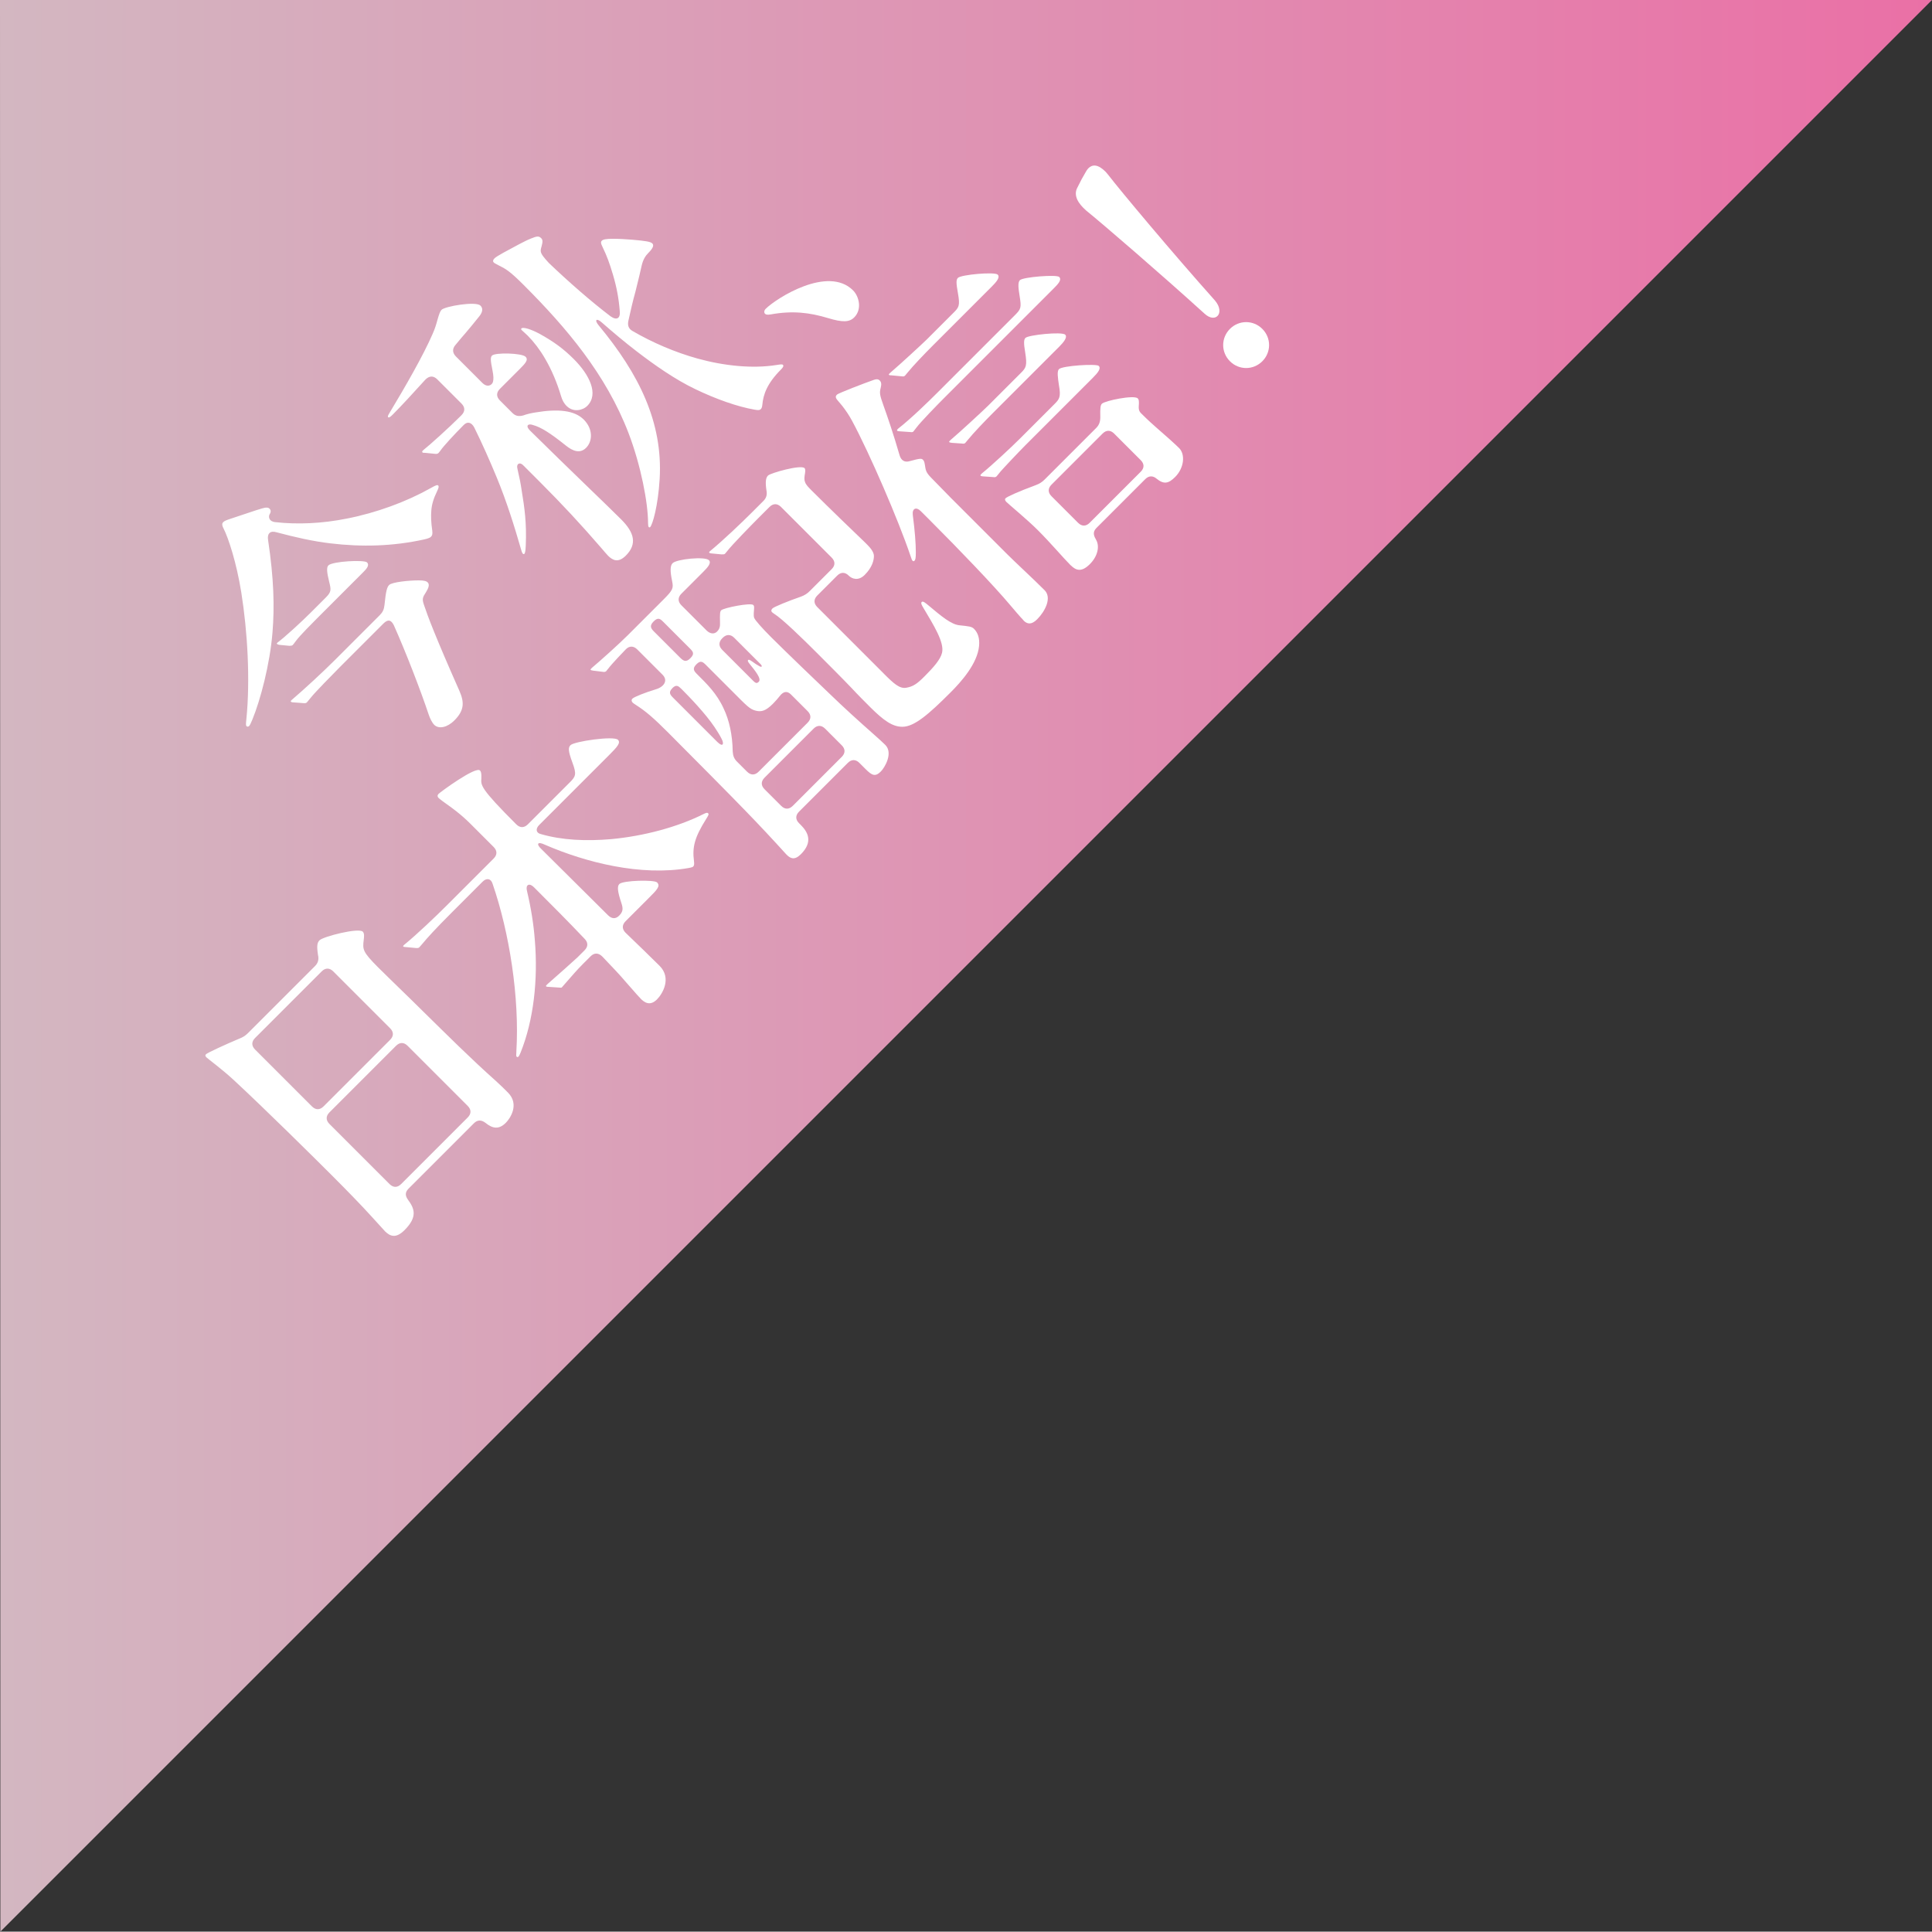 <?xml version="1.0" encoding="UTF-8"?>
<svg id="_レイヤー_1" data-name="レイヤー 1" xmlns="http://www.w3.org/2000/svg" width="417.25" height="417.17" xmlns:xlink="http://www.w3.org/1999/xlink" viewBox="0 0 417.25 417.17">
  <rect x="0" y="0" width="417.25" height="417.17" fill="#333333" stroke="none"/>
  <defs>
    <style>
      .cls-1 {
        fill: #fff;
      }

      .cls-2 {
        fill: url(#_名称未設定グラデーション_20);
      }
    </style>
    <linearGradient id="_名称未設定グラデーション_20" data-name="名称未設定グラデーション 20" x1="0" y1="208.58" x2="417.25" y2="208.58" gradientUnits="userSpaceOnUse">
      <stop offset="0" stop-color="#d3b7c1"/>
      <stop offset="1" stop-color="#ea70a6"/>
    </linearGradient>
  </defs>
  <polygon class="cls-2" points="0 0 417.25 0 .08 417.17 0 0"/>
  <g>
    <g>
      <path class="cls-1" d="M53.26,156.84c-.2-.2-.15-.55-.05-1.55.85-8.44.25-18.92-1.1-27.35-1.05-6.54-2.8-11.78-3.84-13.83-.45-.85-.25-1.15-.05-1.35.25-.25.6-.4,1.65-.75,1.6-.5,5.44-1.85,6.69-2.2,1-.3,1.4-.2,1.65.05.4.4.25.85.05,1.15-.35.55-.2,1.6,1.15,1.75,4.84.55,10.18.3,15.42-.75,6.44-1.25,12.93-3.64,18.17-6.59,1.15-.65,1.45-.75,1.65-.55.15.15.1.5-.2,1.1-.85,1.75-1.2,3-1.3,4.29-.1,1.2-.05,2.65.2,4.29.1.8,0,1.1-.3,1.4-.15.15-.55.35-1.45.55-6.79,1.5-13.53,1.65-20.22.85-3.84-.45-7.74-1.35-11.68-2.4-1.3-.4-2.05.25-1.8,1.7,1.25,8.34,1.4,14.38.95,19.92-.55,6.84-2.6,14.58-4.34,18.82-.35.85-.55,1.25-.7,1.4s-.4.2-.55.05ZM93.74,156.49c-.45-.45-.9-1.4-1.15-2.15-1.75-5.24-4.89-13.38-7.54-19.32-.6-1.2-1.3-1.3-2.25-.35l-9.43,9.43c-1.5,1.5-5.44,5.54-6.14,6.44l-.95,1.15c-.2.2-.4.2-.95.15l-1.95-.15c-.1,0-.4,0-.55-.15-.1-.1,0-.2.05-.25l.15-.15c2.7-2.3,6.79-6.09,9.28-8.58l9.73-9.73c.6-.6.9-1.2,1-2.2.3-3,.55-3.84,1-4.29.65-.65,4.39-1,6.39-1,1.3,0,1.7.2,1.95.45.45.45.15,1.25-.35,2.05-.75,1.15-.9,1.5-.5,2.7.85,2.55,2.45,6.84,7.69,18.67,1.1,2.5,1.05,4.24-1.1,6.39-1.4,1.4-3.29,2-4.39.9ZM62.44,139.47l-2.1-.2c-.25-.05-.4-.1-.5-.2s-.05-.15,0-.2l.1-.1c1.55-1.15,5.14-4.44,7.19-6.49l3.19-3.19c1.3-1.3,1.2-1.7.75-3.54s-.6-2.99-.15-3.44c.9-.9,7.74-1.25,8.34-.65.65.65-.2,1.5-.95,2.25l-9.83,9.83c-.8.8-3.74,3.74-4.54,4.84-.5.7-.65.85-.75.95s-.35.15-.75.15Z"/>
      <path class="cls-1" d="M131.27,119.96c-.3-.3-.8-.9-1.4-1.6-4.49-5.19-8.34-9.33-13.23-14.23l-3.69-3.69c-.7-.7-1.5-.3-1.2.8.45,1.95.7,3.19.9,4.59.65,3.94,1.1,7.09.9,11.98-.05,1.35-.2,1.7-.3,1.8s-.25.05-.3,0c-.1-.1-.2-.2-.4-.9-1.45-5.04-3.14-10.43-5.24-15.52-1.55-3.74-3.14-7.34-4.89-10.88-.6-1.1-1.45-1.35-2.25-.55-2.05,2.05-4.39,4.59-5.04,5.54-.25.35-.4.5-.45.55-.2.2-.5.2-.85.15l-2-.2c-.3,0-.5,0-.6-.1s-.05-.25.05-.35l.15-.15c1.4-1.1,5.59-4.89,7.94-7.24l.3-.3c.8-.8.8-1.7,0-2.5l-5.24-5.24c-.8-.8-1.7-.8-2.55.05-2.8,3.09-5.19,5.69-7.09,7.59-.5.5-.8.7-.95.55s-.1-.3.35-1.05c3.34-5.54,7.24-12.33,9.23-16.92.55-1.25.75-1.95,1.05-3.04.4-1.4.6-1.9.9-2.2.75-.75,7.39-1.9,8.39-.9.8.8.2,1.8-.4,2.5-.7.9-2.2,2.7-2.79,3.39s-1.35,1.55-2.2,2.6c-.75.85-.65,1.75.1,2.5l5.69,5.69c1.1,1.1,2.1.5,2.3-.2.15-.55.15-1.25-.1-2.5-.4-2-.5-2.8-.1-3.19.7-.7,6.44-.55,7.24.25.7.7-.1,1.5-1.4,2.8l-4.14,4.14c-.8.8-.8,1.7,0,2.5l2.69,2.69c.7.7,1.4.8,2.35.55.8-.3,1.7-.5,2.65-.65,4.79-.8,8.39-.5,10.43,1.55s1.9,4.69.5,6.09c-1.3,1.3-2.84.75-4.39-.5-3.44-2.75-5.34-3.94-7.14-4.44-1.05-.35-1.6.2-.6,1.2,8.34,8.24,16.47,15.97,19.72,19.22,2.8,2.8,3.49,5.29,1,7.79-1.65,1.65-2.84,1.05-3.89,0ZM140.11,113.82c-.1-.1-.15-.35-.15-.85,0-4.39-1.55-12.43-4.19-19.37-4.89-12.78-13.48-22.86-22.66-32.04-3.09-3.09-3.89-3.49-5.49-4.29-.6-.3-.85-.45-1-.6s-.25-.45.2-.9,2.8-1.7,5.34-3.05c.85-.45,1.85-.95,2.5-1.2,1.15-.45,1.65-.65,2.2-.1.35.35.4.7.1,1.8-.3,1-.35,1.35.8,2.7.25.25.45.55.8.9,4.34,4.14,9.03,8.24,13.28,11.48,1.35.95,2.2.5,2-1.2-.2-2.6-.65-5.04-1.45-7.74-.75-2.55-1.35-4.14-2.2-5.89-.5-1-.45-1.25-.2-1.5s.9-.4,2.4-.4c2.5,0,6.14.35,7.24.55.6.1,1.05.25,1.25.45.4.4.15,1.05-.85,2.05-.65.65-1.15,1.45-1.45,2.75-.2.9-.7,3.09-1.35,5.64-.55,1.95-1.05,4.14-1.5,6.19-.25,1.05,0,1.8.9,2.3,4.29,2.5,9.18,4.59,14.03,5.94,5.79,1.6,11.88,2.2,16.97,1.4.95-.15,1.3-.2,1.45-.05.2.2.1.5-.4,1-3.05,3.05-3.84,5.44-4.04,7.64-.05.55-.2.8-.3.9-.25.25-.5.3-1.35.15-3.74-.65-8.39-2.3-12.83-4.44-4.39-2.1-8.78-5.19-12.63-8.14-2.6-2-5.09-4.09-7.54-6.24-1.15-1.05-1.7-.6-.7.6,8.74,10.53,13.88,20.96,13.18,33.14-.35,5.94-1.55,9.93-2.05,10.43-.1.1-.2.1-.3,0ZM122.39,87.71c-.55-.55-.95-1.25-1.2-2.1-.9-3-2.05-5.74-3.49-8.19-1.1-1.9-2.4-3.59-3.74-4.94-.6-.6-.85-.75-1.25-1.15-.1-.1-.25-.25-.1-.4.35-.35,2.05.15,3.99,1.2,3.14,1.75,5.14,3.24,7.34,5.44,3.34,3.34,5.44,7.54,2.9,10.08-1,1-3.04,1.45-4.44.05Z"/>
      <path class="cls-1" d="M184.48,68.55c-1.05,1.05-2.5,1.1-5.64.15-3.99-1.2-7.64-1.65-12.38-.8-.85.15-1.1,0-1.25-.15-.2-.2-.25-.65.15-1.05,2.25-2.25,13.43-9.43,18.87-3.99,1.3,1.3,2,4.09.25,5.84Z"/>
    </g>
    <g>
      <path class="cls-1" d="M83.09,265.85l-3-3.29c-1.95-2.15-4.79-5.09-8.44-8.74-3.89-3.89-14.28-14.18-21.16-20.56-2.65-2.45-5.49-4.49-5.89-4.89-.25-.25-.35-.45-.1-.7.3-.3,4.19-2.1,7.14-3.34.8-.3,1.35-.65,1.9-1.2l14.48-14.48c.65-.65.9-1.4.65-2.45-.3-2-.15-2.65.35-3.14.8-.8,8.43-2.75,9.33-1.85.35.35.3,1,.2,1.8-.25,2.05-.25,2.55,3.09,5.89,2.35,2.35,7.29,7.09,9.63,9.43,5.19,5.09,10.38,10.28,15.82,15.12.9.8,1.75,1.65,2.6,2.5,2.55,2.55.5,5.59-.45,6.54-1.5,1.5-2.85,1.25-4.34.05-.95-.75-1.8-.7-2.55.05l-14.13,14.13c-.85.85-.65,1.65-.1,2.4,1.4,1.9,2.1,3.69-.75,6.54-1.8,1.8-3.05,1.45-4.29.2ZM55.09,224.17c-.8.8-.8,1.7,0,2.5l12.28,12.28c.8.8,1.7.8,2.5,0l14.38-14.38c.8-.8.8-1.7,0-2.5l-12.28-12.28c-.8-.8-1.7-.8-2.5,0l-14.38,14.38ZM101.01,241.34c.8-.8.8-1.7,0-2.5l-12.98-12.98c-.8-.8-1.7-.8-2.5,0l-14.38,14.38c-.8.8-.8,1.7,0,2.5l12.98,12.98c.8.8,1.7.8,2.5,0l14.38-14.38Z"/>
      <path class="cls-1" d="M138.32,215.62c-.35-.35-.5-.5-3.29-3.69-.95-1.15-2.79-3.09-4.94-5.34-.85-.85-1.75-.85-2.55-.05l-1.65,1.65c-1.2,1.2-2.5,2.7-3.14,3.44l-1.4,1.6c-.1.1-.2.1-.65.05l-2.25-.15c-.1,0-.4,0-.5-.1s.05-.25.1-.3l.25-.25c1.5-1.3,6.04-5.34,6.44-5.74l1.5-1.5c.8-.8.8-1.7,0-2.5-3.34-3.54-7.19-7.39-10.93-11.13-1-1-1.85-.55-1.5.8.9,3.79,1.45,7.34,1.7,10.68.7,8.49-.25,17.22-3.09,24.26-.2.5-.35.75-.45.85s-.25.15-.4,0c-.1-.1-.1-.3-.05-1.15.7-11.58-1.5-25.66-5.14-36.19-.35-1.15-1.3-1.3-2.15-.45l-6.59,6.59c-3.74,3.74-5.44,5.64-6.34,6.74l-.7.8c-.15.15-.25.25-.8.2l-2.1-.2c-.2,0-.55-.05-.6-.1s-.05-.15.1-.3l.1-.1c2.59-2.1,6.89-6.19,9.28-8.59l10.03-10.03c.8-.8.8-1.7,0-2.5l-5.04-5.04c-2.05-2.05-4.14-3.54-5.14-4.24-.3-.2-1.45-1.05-1.7-1.3-.45-.45-.1-.8,0-.9.4-.4,7.99-5.99,8.93-5.04.2.2.35.55.3,1.7-.1,1.5-.3,2.1,7.54,9.93.8.8,1.7.8,2.5,0l9.03-9.03c1.3-1.3,1.55-1.75.6-4.29-1-2.7-.9-3.29-.4-3.79.8-.8,9.33-2.05,10.23-1.15.65.65-.15,1.55-2,3.39l-15.02,15.02c-.8.8-.7,1.7.35,1.95,4.64,1.35,9.83,1.55,15.17,1.1,7.04-.65,14.38-2.6,20.02-5.44.6-.3.8-.3.95-.15.2.2.1.4-.4,1.2-2.55,4.04-3.04,6.14-2.65,9.13.1.7,0,1-.15,1.15-.1.1-.2.2-1.05.35-10.28,1.8-22.16-1.2-31-5.04-1.55-.75-2-.2-.7,1,4.09,4.09,9.33,9.23,14.33,14.23.8.8,1.65.85,2.4.1.85-.85.9-1.5.5-2.7-.85-2.55-.95-3.64-.45-4.14.8-.8,7.54-.95,8.14-.35.8.8,0,1.6-1.9,3.49l-4.89,4.89c-.8.8-.8,1.7,0,2.5,2.7,2.6,5.29,5.09,7.34,7.14,2.65,2.65.65,6.04-.55,7.24-1.55,1.55-2.75.65-3.59-.2Z"/>
      <path class="cls-1" d="M131.28,144.49l-.35.45c-.2.2-.5.2-.75.15l-2.05-.25c-.35-.05-.5-.1-.55-.15-.1-.1,0-.2.1-.3l.2-.2c1.8-1.5,5.89-5.19,7.69-6.99l7.74-7.74c2.05-2.05,2.15-2.44,1.85-3.94-.45-2.15-.45-3.34.1-3.89.9-.9,6.99-1.5,7.84-.65.6.6-.25,1.55-1.25,2.55l-4.69,4.69c-.8.8-.8,1.7,0,2.5l5.44,5.44c.8.8,1.7.8,2.25.25s.7-1.1.65-2.05c-.05-1.75,0-2.3.25-2.55.55-.55,6.39-1.7,6.94-1.15.2.2.2.4.15,1.05-.1,1.1-.05,1.55.05,1.75.2.5,1.65,2.15,3.69,4.19,3.19,3.19,10.43,10.13,12.48,12.08,3.24,3.14,6.34,5.94,9.73,8.94.7.6,2.05,1.85,2.4,2.2,1.75,1.75-.1,4.89-.95,5.74-1.2,1.2-1.9.9-3.34-.55l-1.3-1.3c-.8-.8-1.7-.8-2.5,0l-10.53,10.53c-.8.8-.8,1.7,0,2.5l.4.4c1.6,1.6,2.6,3.69,0,6.29-1.4,1.4-2.3.9-3.09.1l-.1-.1c-2.85-3.15-5.79-6.29-8.79-9.38-2.4-2.5-11.73-11.93-16.67-16.87-3.09-3.09-4.79-4.59-6.99-5.99-.25-.15-.6-.4-.7-.5-.25-.25-.3-.6-.05-.85.4-.4,2.85-1.35,4.99-2,1.8-.5,2.8-1.9,1.5-3.19l-5.44-5.44c-.8-.8-1.7-.8-2.45-.05-.25.25-3.14,3.24-3.89,4.29ZM156.29,153.03c1.2,2.5,1.9,5.69,1.95,9.23.05.95.3,1.6.9,2.2l2.2,2.2c.8.8,1.7.8,2.5,0l10.58-10.58c.8-.8.8-1.7,0-2.5l-3.59-3.59c-.85-.85-1.65-.65-2.4.3-.4.5-.9,1.1-1.5,1.7-1.55,1.55-2.5,1.8-3.69,1.5-1.3-.3-2-1.1-4.94-4.04l-5.84-5.84c-.7-.7-1.15-1.05-2.05-.15s-.6,1.4.1,2.1c2.15,2.15,4.29,4.19,5.79,7.49ZM145.21,148.63c-.85.85-.55,1.35.15,2.05l9.53,9.53c1.25,1.25,1.55.45.95-.65-.4-.8-.9-1.6-1.5-2.5-2-2.99-5.54-6.64-7.14-8.24-.7-.7-1.15-1.05-2-.2ZM165.12,167.95c-.8.8-.8,1.7,0,2.5l3.59,3.59c.8.8,1.7.8,2.5,0l10.58-10.58c.8-.8.8-1.7,0-2.5l-3.59-3.59c-.8-.8-1.7-.8-2.5,0l-10.58,10.58ZM143.26,134.31c-.7-.7-1.15-1.05-2.1-.1-.9.9-.65,1.45.05,2.15l5.69,5.69c.75.75,1.3,1,2.2.1.95-.95.6-1.4-.15-2.15l-5.69-5.69ZM164.27,143.44l-5.69-5.69c-.8-.8-1.7-.8-2.5,0l-.1.1c-.8.8-.8,1.7,0,2.5l6.69,6.69c.6.6.85.55,1.2.2.65-.65-.8-2.4-2-3.89-.35-.45-.45-.65-.3-.8s.35-.05,1,.4c.45.35.95.65,1.4.9.55.35.75.05.3-.4ZM190.83,145.44c2.2,2.2,3.44,3.34,4.89,3.09,1.45-.25,2.3-.8,3.94-2.45,1.95-1.95,3.44-3.64,3.79-5.09.55-2.25-1.85-6.04-4.04-9.73-.3-.5-.6-1-.35-1.25s.75.15,1.35.65c2.99,2.5,5.04,4.24,6.89,4.39,1.9.2,2.55.25,3.05.75.85.85,1.25,2.05,1.1,3.69-.35,3.84-3.89,7.79-6.19,10.08-4.69,4.69-7.79,7.39-10.38,7.39-2.1,0-3.99-1.3-6.94-4.24-1.15-1.15-2.79-2.79-3.94-4.04-2-2.1-5.54-5.64-7.59-7.69-2.99-2.99-7.44-7.34-9.23-8.44-.3-.2-.35-.25-.45-.35-.25-.25-.15-.55.1-.8.35-.35,3.54-1.65,6.14-2.54.8-.3,1.35-.65,1.9-1.2l4.74-4.74c.8-.8.8-1.7,0-2.5l-10.93-10.93c-.8-.8-1.7-.8-2.5,0l-2.45,2.45c-1.5,1.5-5.69,5.79-6.64,7.04l-.5.6c-.15.15-.35.15-.75.15l-2.1-.2c-.2,0-.45-.05-.55-.15s0-.2.05-.25l.1-.1c2.69-2.2,6.84-6.14,9.33-8.64l2.2-2.2c.65-.65.85-1.35.65-2.35-.25-1.75-.15-2.64.35-3.14.55-.55,7.09-2.4,7.89-1.6.15.15.2.5.1,1.1-.15.85-.2,1.4,0,1.9.2.6.75,1.15,1.5,1.9,3.69,3.69,9.13,8.93,11.38,11.08l.55.55c.6.6,1.45,1.55,1.45,2.45,0,.9-.35,2.45-2,4.09-1.35,1.35-2.74.85-3.44.15-.8-.8-1.7-.8-2.5,0l-4.29,4.29c-.8.8-.8,1.7,0,2.5l14.33,14.33Z"/>
      <path class="cls-1" d="M221.06,133.98c-.65-.65-2.3-2.6-2.8-3.19-3.64-4.34-11.23-12.23-17.22-18.22l-2.2-2.2c-.95-.95-1.9-.6-1.7.9.45,3.44.65,6.14.65,8.04,0,1.3-.1,1.6-.3,1.8-.1.1-.25.15-.4,0s-.25-.45-.5-1.2c-2.55-7.54-8.74-21.91-12.58-29.05-.7-1.3-1.45-2.35-2.1-3.19-.35-.45-.65-.75-1.05-1.25-.5-.6-.4-.9-.1-1.2s5.99-2.5,7.99-3.19c.75-.25,1.05-.05,1.25.15.35.35.4.8.2,1.6-.3,1.1-.15,1.65.55,3.64,1,2.8,2.2,6.29,3.54,10.93.35,1.15,1.15,1.55,2.15,1.25,2.35-.65,2.6-.6,2.89-.3.2.2.3.4.4,1,.2,1.1.1,1.6,1.4,2.9l4.19,4.29,12.23,12.23c1.85,1.85,5.39,5.09,8.04,7.74,1.65,1.65.1,4.59-1.6,6.29-1.25,1.25-2.15,1.05-2.95.25ZM197.25,93.2c-.15.15-.25.15-.8.1l-2.15-.15c-.1,0-.45-.05-.5-.1-.1-.1-.1-.2.05-.35l.15-.15c2.7-2.1,6.49-5.79,8.49-7.79l16.72-16.72c1.3-1.3,1.4-1.6,1-4.09-.25-1.55-.45-2.94.05-3.44.7-.7,7.94-1.25,8.49-.7.65.65-.3,1.6-1.35,2.65l-23.61,23.61c-1.4,1.4-4.99,5.09-5.84,6.24l-.7.9ZM231.24,122.1c-1.6-1.6-4.24-4.74-7.09-7.59-2.3-2.3-6.24-5.54-6.79-6.09-.4-.4-.35-.65-.2-.8.35-.35,2.75-1.45,6.54-2.85.8-.3,1.35-.65,1.9-1.2l11.13-11.13c.6-.6.9-1.3.9-2.3-.05-2.15.05-2.65.35-2.95.65-.65,6.94-1.95,7.74-1.15.25.25.25.55.25,1.15-.05.85-.15,1.45.45,2.05.4.4,1.6,1.6,3.19,2.99,2.2,1.9,4.29,3.79,5.04,4.54,1.4,1.4,1.05,4.34-.85,6.24-1.45,1.45-2.45,1.65-4.04.35-.65-.55-1.55-.75-2.4.1l-10.58,10.58c-.95.95-.45,1.85-.05,2.55.8,1.4.35,3.54-1.35,5.24s-2.9,1.5-4.14.25ZM215.22,102.88c-.2.2-.4.2-.75.15l-2.15-.15c-.2,0-.45-.05-.55-.15s.05-.25.1-.3l.2-.2c2.1-1.7,6.24-5.54,8.14-7.44l7.49-7.49c1.1-1.1,1.45-1.55,1-4.09-.25-1.65-.45-3.05,0-3.49.75-.75,8.09-1.2,8.59-.7.55.55-.15,1.45-1.3,2.6l-14.58,14.58c-1.3,1.3-4.69,4.89-5.29,5.59l-.9,1.1ZM208.48,95.64c-.2.2-.3.2-.75.15l-2.15-.15c-.45-.05-.5-.1-.55-.15-.1-.1-.05-.15.1-.3l.2-.2c1.85-1.55,7.09-6.39,8.14-7.44l7.04-7.04c1.1-1.1,1.35-1.55.9-4.39-.35-2.05-.3-2.8.05-3.14.65-.65,7.89-1.4,8.59-.7.55.55-.35,1.65-1.3,2.6l-14.23,14.23c-1.85,1.85-4.29,4.39-5.54,5.94l-.5.6ZM195.45,81.12c-.2.2-.3.2-.75.15l-2.1-.2c-.4,0-.55-.05-.6-.1-.1-.1,0-.2.05-.25l.2-.2c2-1.7,7.14-6.44,7.94-7.24l5.69-5.69c1.2-1.2,1.5-1.5,1-4.29-.4-2.2-.4-2.89,0-3.29.7-.7,7.94-1.35,8.59-.7.6.6-.35,1.65-1.3,2.6l-12.68,12.68c-1.75,1.75-4.29,4.39-5.54,5.94l-.5.6ZM246.36,101.88c.8-.8.8-1.7,0-2.5l-5.74-5.74c-.8-.8-1.7-.8-2.5,0l-11.03,11.03c-.8.8-.8,1.7,0,2.5l5.74,5.74c.8.8,1.7.8,2.5,0l11.03-11.03Z"/>
      <path class="cls-1" d="M265.63,78.02c-1.95-1.95-1.95-5.04,0-6.99s5.04-1.95,6.99,0,1.95,5.04,0,6.99-5.04,1.95-6.99,0ZM234.54,45.43c-1.65-1.45-2.8-3.2-1.85-4.94.55-1.15,1.25-2.45,1.85-3.44.15-.25.3-.5.5-.7.85-.85,2.05-.95,3.74.75.2.2.35.45.55.65,2.6,3.39,13.88,16.87,23.06,27.15,1.15,1.35,1.2,2.7.55,3.34-.55.55-1.6.6-2.8-.5-9.58-8.69-21.86-19.27-25.61-22.31Z"/>
    </g>
  </g>
</svg>